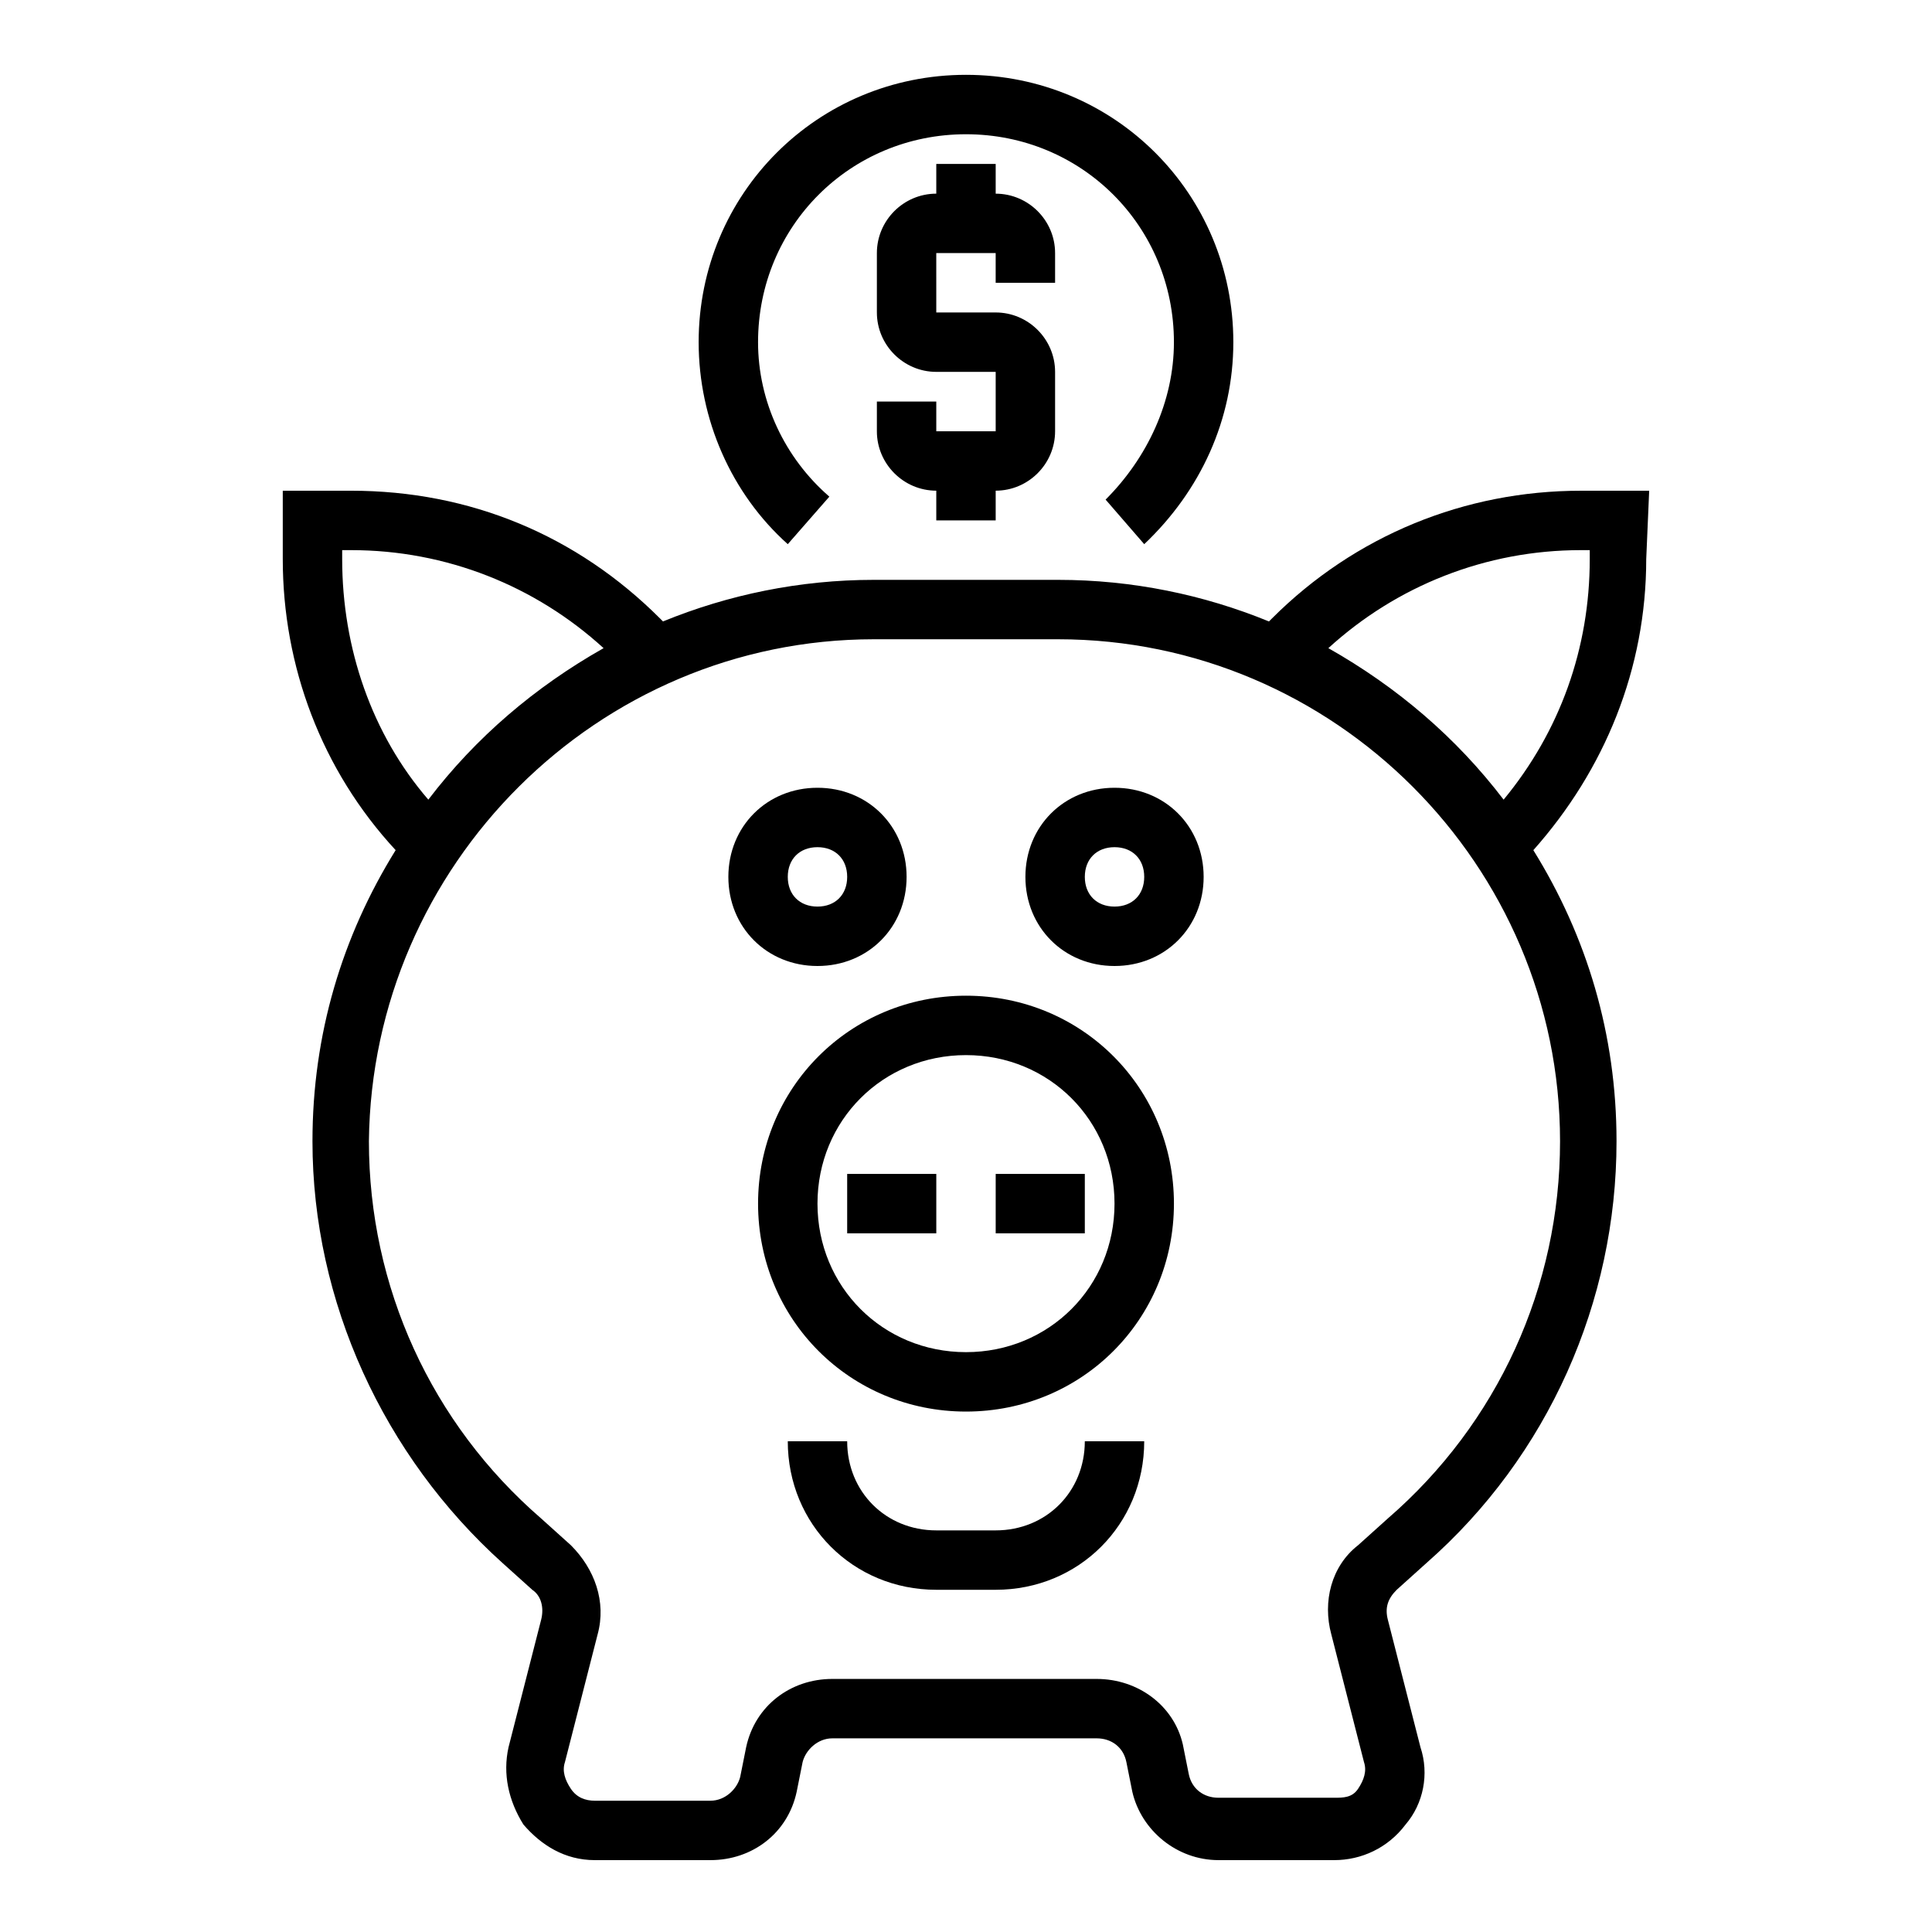 <?xml version="1.0" encoding="UTF-8"?>
<!-- Uploaded to: ICON Repo, www.iconrepo.com, Generator: ICON Repo Mixer Tools -->
<svg fill="#000000" width="800px" height="800px" version="1.1" viewBox="144 144 512 512" xmlns="http://www.w3.org/2000/svg">
 <g>
  <path d="m447.23 288.21-10.234-11.809c11.023-11.02 18.105-25.977 18.105-41.719 0-30.699-24.402-55.105-55.105-55.105-30.699 0-55.105 24.402-55.105 55.105 0 15.742 7.086 30.699 18.895 40.934l-11.02 12.594c-14.957-13.383-23.617-33.062-23.617-53.531 0-39.359 31.488-70.848 70.848-70.848s70.848 31.488 70.848 70.848c0.004 20.469-8.656 39.363-23.613 53.531z"/>
  <path d="m400 518.08c-30.699 0-55.105-24.402-55.105-55.105 0-30.699 24.402-55.105 55.105-55.105 30.699 0 55.105 24.402 55.105 55.105-0.004 30.703-24.406 55.105-55.105 55.105zm0-94.465c-22.043 0-39.359 17.32-39.359 39.359 0 22.043 17.32 39.359 39.359 39.359 22.043 0 39.359-17.32 39.359-39.359 0-22.039-17.32-39.359-39.359-39.359z"/>
  <path d="m368.51 455.1h23.617v15.742h-23.617z"/>
  <path d="m407.87 455.1h23.617v15.742h-23.617z"/>
  <path d="m407.87 565.31h-15.742c-22.043 0-39.359-17.32-39.359-39.359h15.742c0 13.383 10.234 23.617 23.617 23.617h15.742c13.383 0 23.617-10.234 23.617-23.617h15.742c0 22.039-17.316 39.359-39.359 39.359z"/>
  <path d="m360.64 400c-13.383 0-23.617-10.234-23.617-23.617 0-13.383 10.234-23.617 23.617-23.617 13.383 0 23.617 10.234 23.617 23.617 0 13.383-10.234 23.617-23.617 23.617zm0-31.488c-4.723 0-7.871 3.148-7.871 7.871 0 4.723 3.148 7.871 7.871 7.871 4.723 0 7.871-3.148 7.871-7.871 0.004-4.723-3.144-7.871-7.871-7.871z"/>
  <path d="m439.36 400c-13.383 0-23.617-10.234-23.617-23.617 0-13.383 10.234-23.617 23.617-23.617s23.617 10.234 23.617 23.617c0 13.383-10.234 23.617-23.617 23.617zm0-31.488c-4.723 0-7.871 3.148-7.871 7.871 0 4.723 3.148 7.871 7.871 7.871s7.871-3.148 7.871-7.871c0-4.723-3.148-7.871-7.871-7.871z"/>
  <path d="m423.61 218.94v-7.871c0-8.66-7.086-15.742-15.742-15.742v-7.875h-15.742v7.871c-8.66 0-15.742 7.086-15.742 15.742v15.742c0 8.66 7.086 15.742 15.742 15.742h15.742v15.742h-15.742v-7.871h-15.742v7.871c0 8.66 7.086 15.742 15.742 15.742v7.871h15.742v-7.871c8.66 0 15.742-7.086 15.742-15.742v-15.742c0-8.66-7.086-15.742-15.742-15.742h-15.742l-0.004-15.738h15.742v7.871z"/>
  <path d="m581.05 274.05h-18.105c-30.699 0-59.828 11.809-81.867 33.852l-0.789 0.789c-17.316-7.09-36.211-11.023-55.891-11.023h-48.805c-19.68 0-38.574 3.938-55.891 11.02l-0.789-0.789c-22.043-22.043-50.383-33.852-81.867-33.852l-18.109 0.004v18.105c0 28.34 10.234 55.891 29.914 77.145-14.168 22.828-22.043 48.809-22.043 77.148 0 42.508 18.895 83.445 50.383 111.78l7.871 7.086c2.363 1.574 3.148 4.723 2.363 7.871l-8.66 33.852c-1.574 7.086 0 14.168 3.938 20.469 4.723 5.512 11.02 9.445 18.895 9.445h30.699c11.02 0 20.469-7.086 22.828-18.105l1.574-7.871c0.789-3.148 3.938-6.297 7.871-6.297h70.062c3.938 0 7.086 2.363 7.871 6.297l1.574 7.871c2.363 10.234 11.809 18.105 22.828 18.105h30.699c7.086 0 14.168-3.148 18.895-9.445 4.723-5.512 6.297-13.383 3.938-20.469l-8.66-33.852c-0.789-3.148 0-5.512 2.363-7.871l7.871-7.086c32.273-28.34 50.383-69.273 50.383-111.78 0-28.34-7.871-54.316-22.043-77.145 18.895-21.254 29.914-48.02 29.914-77.145zm-346.37 18.105v-2.363h2.363c25.191 0 48.805 9.445 66.914 25.977-18.105 10.234-33.852 23.617-46.445 40.148-14.961-17.316-22.832-40.145-22.832-63.762zm277.09 254.27-7.871 7.086c-7.086 5.512-9.445 14.957-7.086 23.617l8.66 33.852c0.789 2.363 0 4.723-1.574 7.086-1.574 2.356-3.938 2.356-6.297 2.356h-30.699c-3.938 0-7.086-2.363-7.871-6.297l-1.574-7.871c-2.367-10.234-11.812-17.32-22.832-17.32h-70.062c-11.02 0-20.469 7.086-22.828 18.105l-1.574 7.871c-0.789 3.148-3.938 6.297-7.871 6.297h-30.699c-2.363 0-4.723-0.789-6.297-3.148-1.574-2.363-2.363-4.723-1.574-7.086l8.66-33.852c2.363-8.66-0.789-17.32-7.086-23.617l-7.871-7.086c-29.125-25.191-45.656-61.402-45.656-99.977 0.781-73.199 60.609-133.03 133.82-133.03h48.805c73.215 0 133.04 59.828 133.04 133.04 0 38.57-16.531 74.781-45.656 99.973zm53.531-254.27c0 23.617-7.871 45.656-22.828 63.762-12.594-16.531-28.34-29.914-46.445-40.148 18.105-16.531 41.723-25.977 66.914-25.977h2.359z"/>
 </g>
</svg>